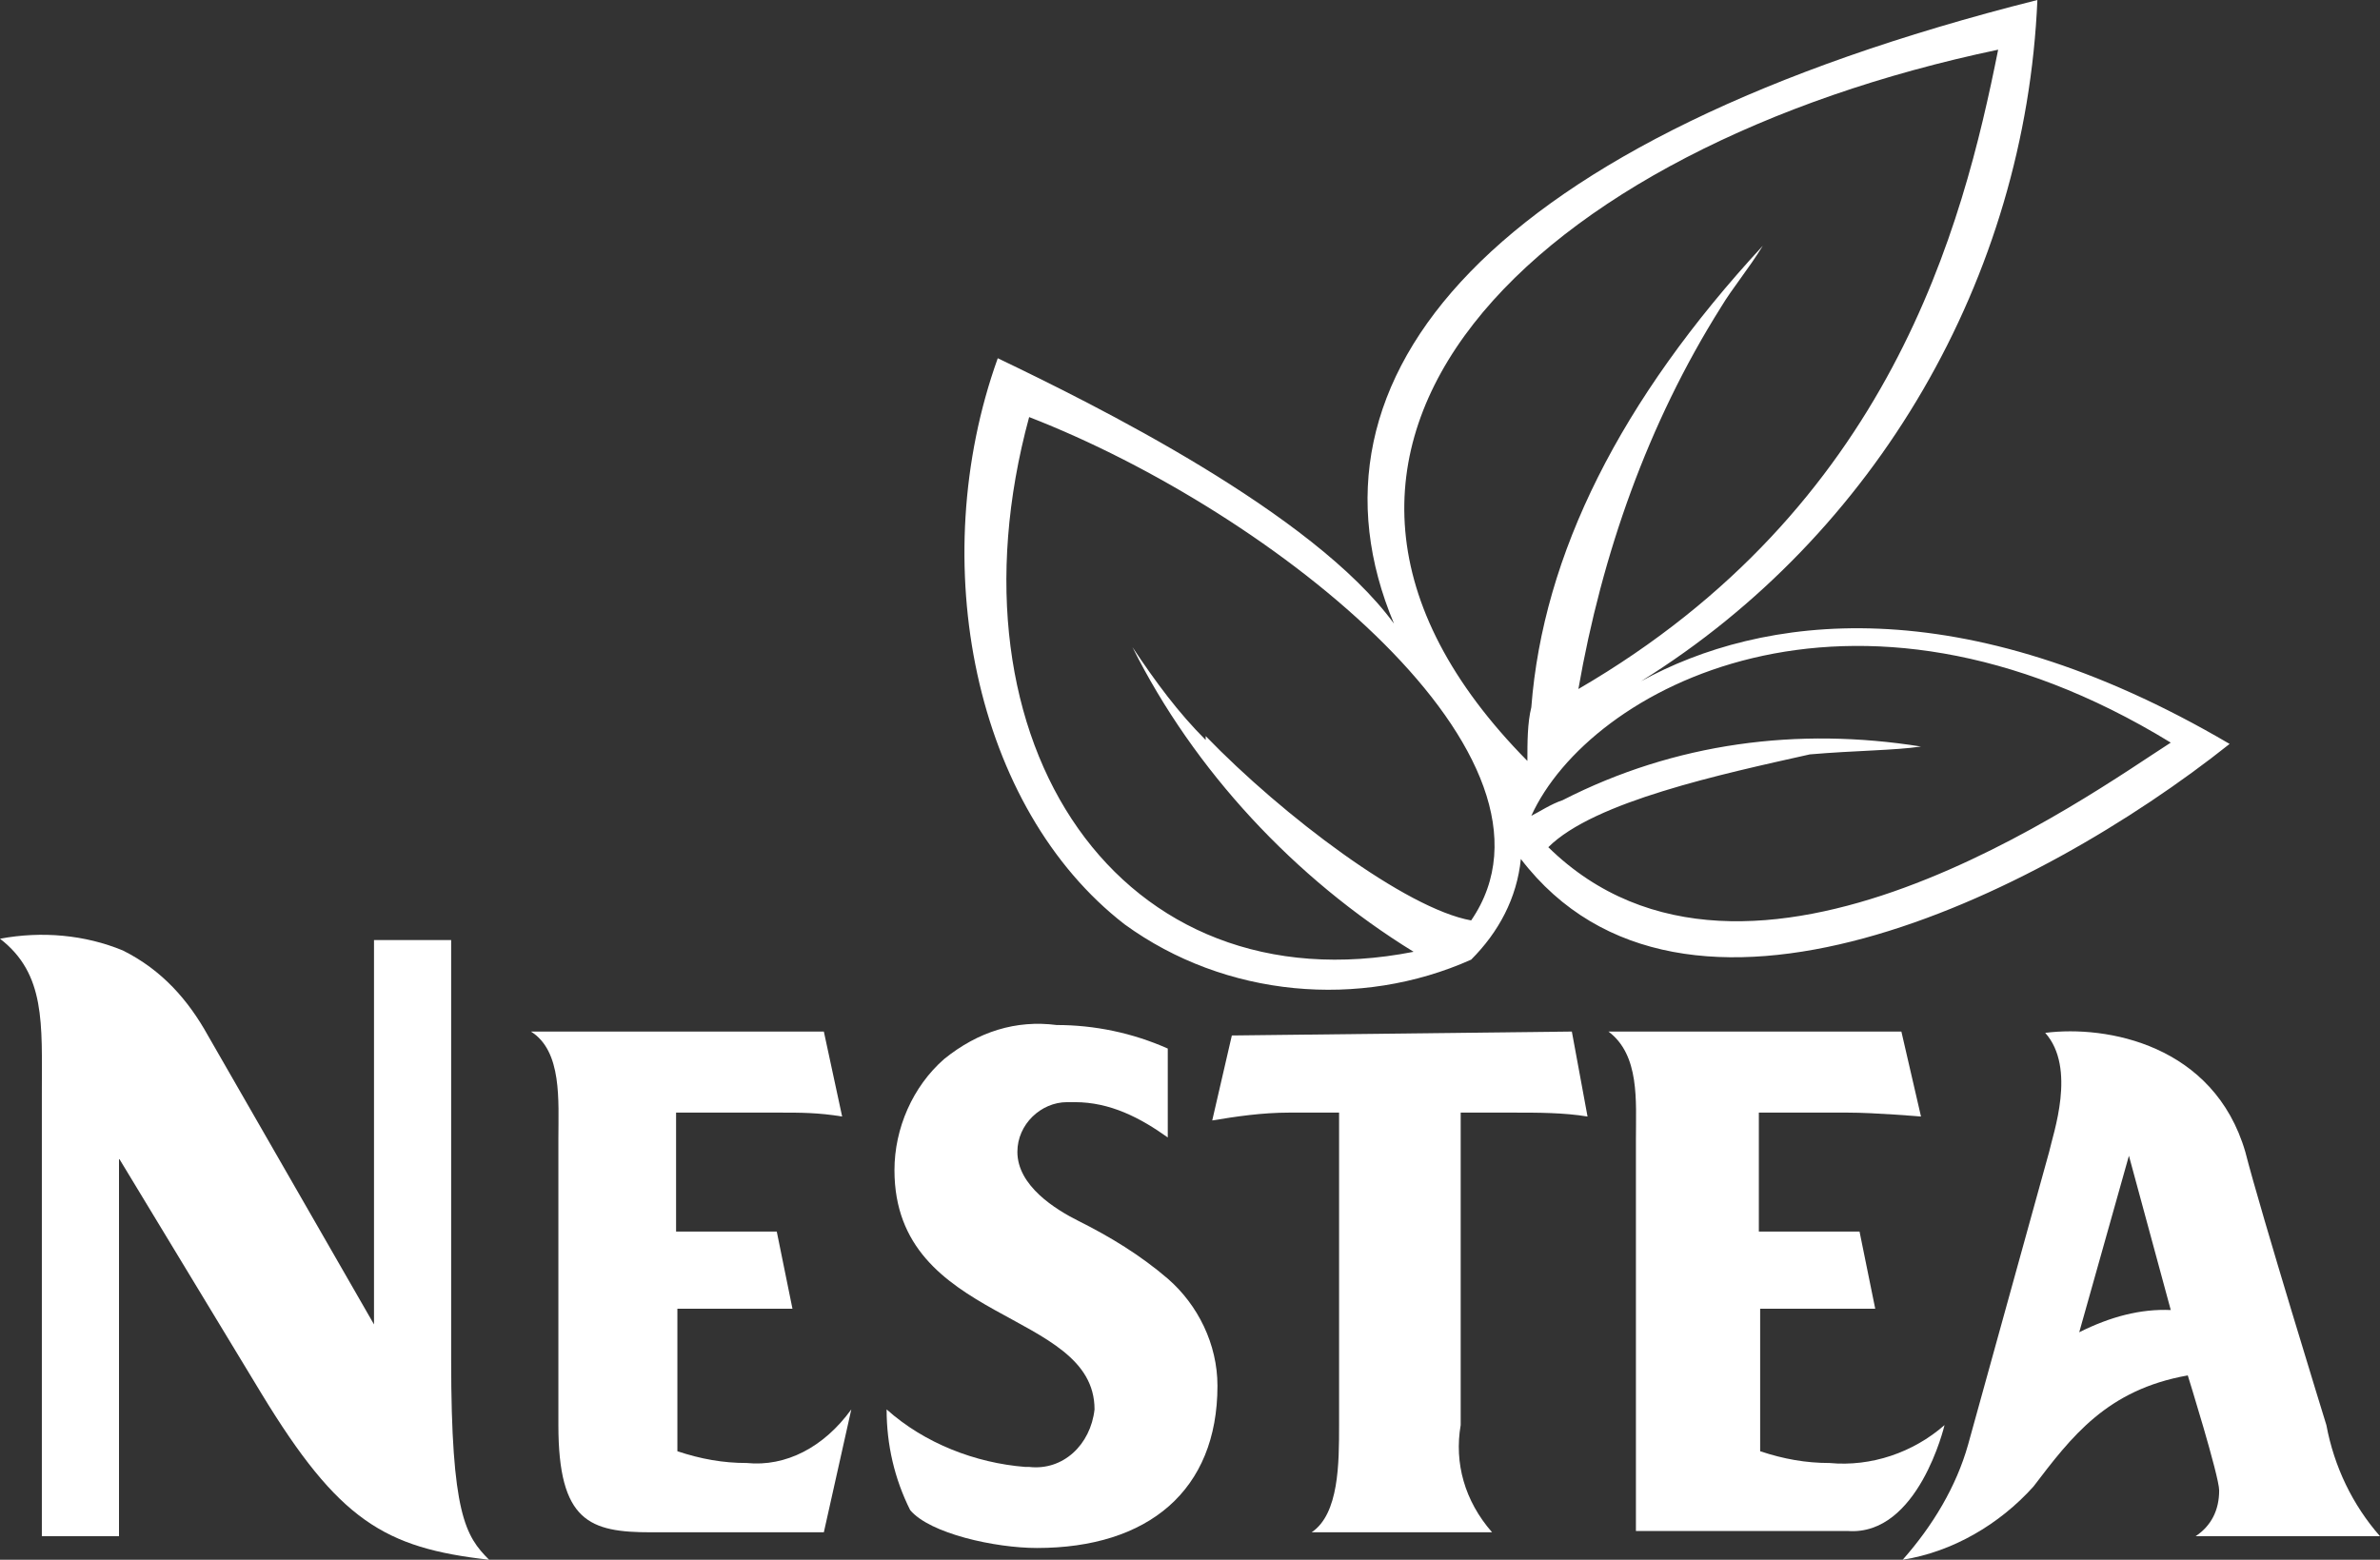 <?xml version="1.0" encoding="utf-8"?>
<!-- Generator: Adobe Illustrator 23.0.6, SVG Export Plug-In . SVG Version: 6.00 Build 0)  -->
<svg version="1.1" id="Layer_1" xmlns="http://www.w3.org/2000/svg" xmlns:xlink="http://www.w3.org/1999/xlink" x="0px" y="0px"
	 width="182px" height="119.3px" viewBox="0 0 182 119.3" style="enable-background:new 0 0 182 119.3;" xml:space="preserve">
<rect x="0" y="0" width="182" height="119.3" fill="#333333" stroke="none"/>
<style type="text/css">
	.st0{fill:#FFFFFF;}
</style>
<g>
	<path id="signet" class="st0" d="M125.5,52.1c18-11.2,29.4-30.9,30.3-52.1c-42.1,10.6-57.1,28.9-49.2,47.7
		c-6.2-8.5-23-16.8-30.3-20.3C70.7,43,74.5,61.8,86,70.7c7.7,5.6,18,6.5,26.5,2.7c2.1-2.1,3.5-4.7,3.8-7.7
		c12.4,16.2,39.5,2.9,54.2-8.8C149.9,44.8,134.6,47.1,125.5,52.1z M112.5,70.4c-5-0.9-14.4-8-20.3-14.1v0.3
		c-2.1-2.1-3.8-4.4-5.6-7.1c4.7,9.4,12.4,17.7,21.5,23.3c-22.4,4.4-36.2-15.9-29.4-40.9C97.5,39.2,121,58,112.5,70.4z M152.8,3.8
		c-2.7,13.5-8.2,35-32.1,48.9c1.8-10.3,5.3-20.3,10.9-29.2c0.9-1.5,2.1-2.9,3.2-4.7c-10.9,11.8-16.8,23.6-17.7,35.3
		c-0.3,1.2-0.3,2.7-0.3,4.1C93.1,34.2,117.5,11.2,152.8,3.8z M118.4,64.8c3.5-3.5,13.3-5.6,20-7.1c3.5-0.3,6.5-0.3,8.5-0.6
		c-9.4-1.5-18.8-0.3-27.4,4.1c-0.9,0.3-1.8,0.9-2.4,1.2c4.4-9.7,24.4-20.6,48.9-5.6C159.9,60.7,133.7,79.8,118.4,64.8z"/>
	<g id="text">
		<path class="st0" d="M34.5,71.9h-5.9v29.4L15.9,79.2c-1.5-2.7-3.5-5-6.5-6.5c-2.9-1.2-6.2-1.5-9.4-0.9c3.5,2.7,3.2,6.5,3.2,11.8
			v33.9h5.9V88.6l0,0l10.9,18c5.9,9.7,9.4,11.8,17.4,12.7c-1.8-1.8-2.9-3.5-2.9-15.3L34.5,71.9z"/>
		<path class="st0" d="M57.1,111.9c-1.8,0-3.5-0.3-5.3-0.9v-10.9h8.8l-1.2-5.9h-7.7v-9.1h8c1.5,0,2.9,0,4.7,0.3L63,78.9H40.6
			c2.4,1.5,2.1,5.3,2.1,8.2V109c0,7.4,2.4,8.2,7.1,8.2H63l2.1-9.4C63,110.7,60.1,112.2,57.1,111.9z"/>
		<path class="st0" d="M72.2,81c-2.4,2.1-3.8,5.3-3.8,8.5c0,11.8,15.3,10.6,15.3,18.3c-0.3,2.7-2.4,4.7-5,4.4h-0.3
			c-3.8-0.3-7.7-1.8-10.6-4.4c0,2.7,0.6,5.3,1.8,7.7c1.5,1.8,6.5,2.9,9.7,2.9c8.5,0,13.8-4.4,13.8-12.4c0-3.2-1.5-6.2-3.8-8.2
			c-2.1-1.8-4.4-3.2-6.8-4.4c-1.8-0.9-4.7-2.7-4.7-5.3c0-2.1,1.8-3.8,3.8-3.8c0.3,0,0.6,0,0.6,0c2.7,0,5,1.2,7.1,2.7v-6.8
			c-2.7-1.2-5.6-1.8-8.5-1.8C77.7,78,74.8,78.9,72.2,81z"/>
		<path class="st0" d="M94.2,79.2l-1.5,6.5c1.8-0.3,3.8-0.6,5.9-0.6h3.8V109c0,2.9,0,6.8-2.1,8.2h13.8c-2.1-2.4-2.9-5.3-2.4-8.2
			V85.1h4.1c1.8,0,3.8,0,5.6,0.3l-1.2-6.5L94.2,79.2z"/>
		<path class="st0" d="M148.7,109c-2.4,2.1-5.6,3.2-8.8,2.9c-1.8,0-3.5-0.3-5.3-0.9v-10.9h8.8l-1.2-5.9h-7.7v-9.1h6.8
			c2.1,0,5.6,0.3,5.6,0.3l-1.5-6.5h-22.4c2.4,1.8,2.1,5.3,2.1,8.2v30h16.2C146.7,117.5,148.7,109,148.7,109L148.7,109z M122.8,79.2
			L122.8,79.2L122.8,79.2L122.8,79.2z"/>
		<path class="st0" d="M171.7,88.1c-2.4-8.2-10.6-9.7-15.3-9.1c2.4,2.7,0.6,7.7,0.3,9.1l-6.2,22.4c-0.9,3.2-2.7,6.2-5,8.8
			c3.8-0.6,7.4-2.7,10-5.6c2.9-3.8,5.6-7.4,11.8-8.5c0,0,2.4,7.7,2.4,8.8c0,1.5-0.6,2.7-1.8,3.5H182c-2.1-2.4-3.5-5.3-4.1-8.5
			C177.9,109,172.9,92.8,171.7,88.1z M159,101.9l3.8-13.5l0,0l3.2,11.8C163.7,100.1,161.4,100.7,159,101.9z"/>
	</g>
</g>
</svg>
